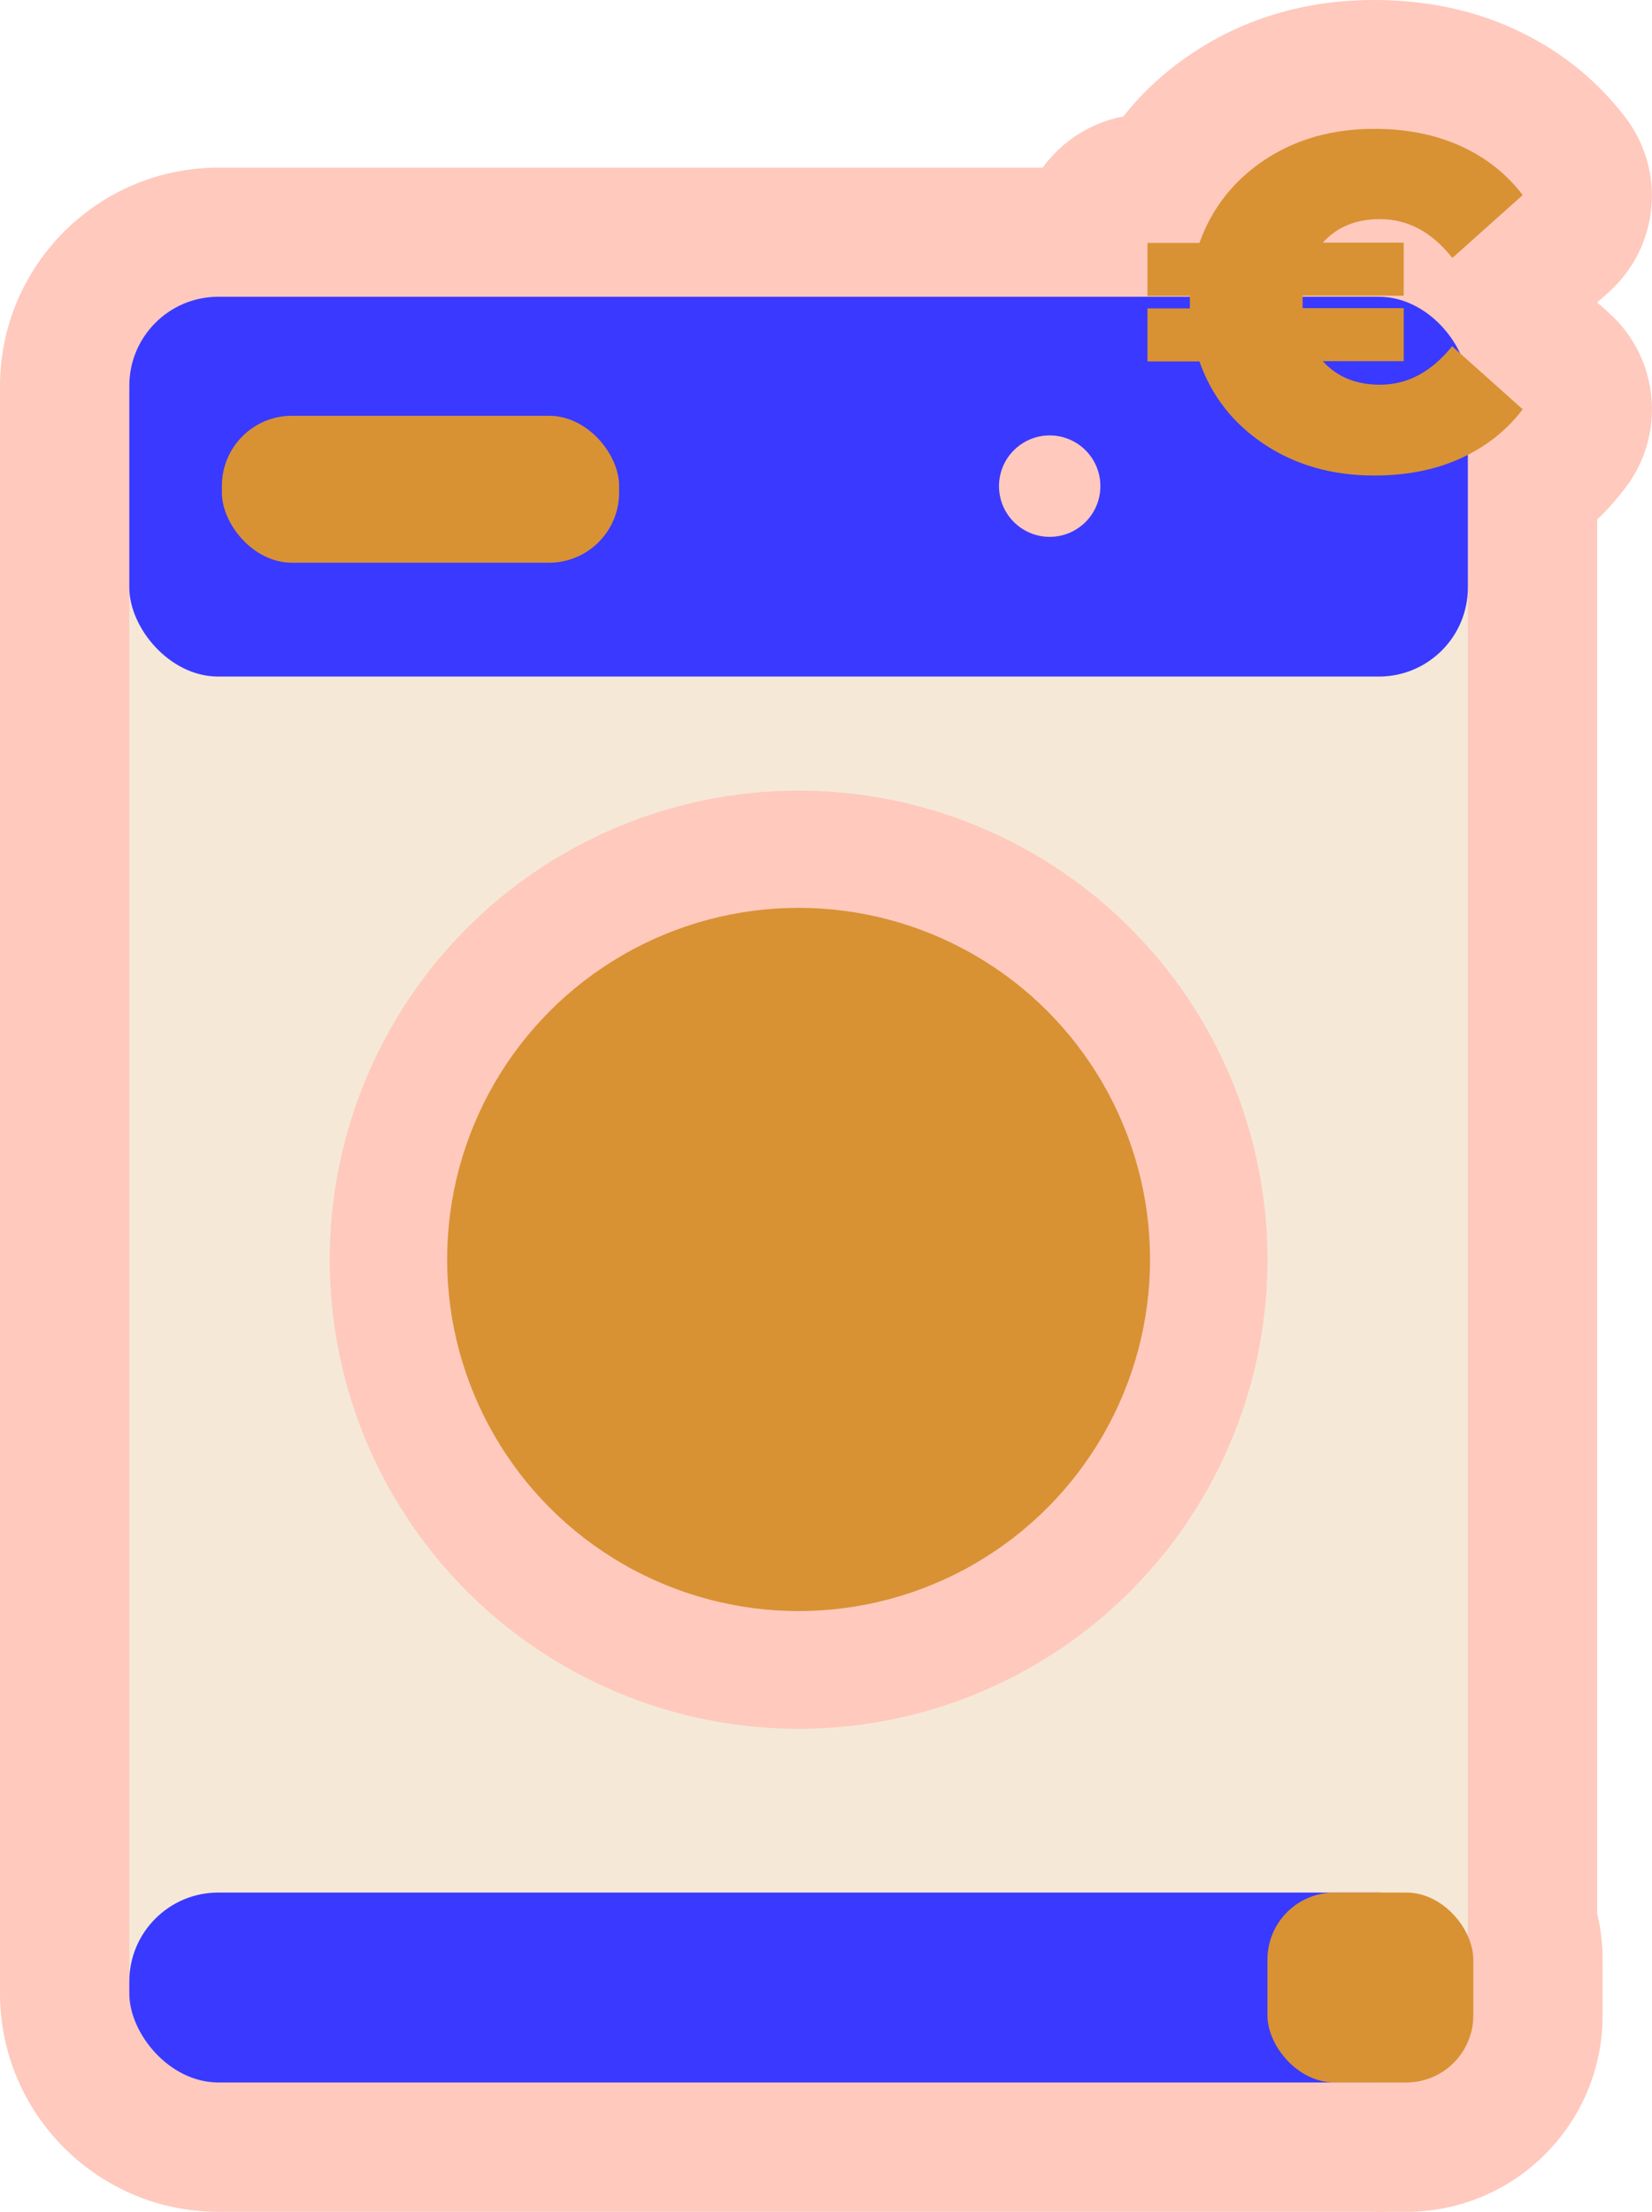 <?xml version="1.0" encoding="UTF-8"?>
<svg id="Calque_2" data-name="Calque 2" xmlns="http://www.w3.org/2000/svg" viewBox="0 0 63.88 85.49">
  <defs>
    <style>
      .cls-1 {
        fill: #d89233;
      }

      .cls-2 {
        fill: #3a39ff;
      }

      .cls-3 {
        fill: #ffc9bd;
      }

      .cls-4 {
        fill: #f5e8d7;
      }
    </style>
  </defs>
  <g id="_06-laverie" data-name="06-laverie">
    <g>
      <g>
        <g>
          <path class="cls-3" d="M53.32,82.99c-1.38,0-2.5-1.12-2.5-2.5s1.12-2.5,2.5-2.5c.52,0,.94-.42.94-.94v-2.34c0-1.19.84-2.21,2-2.45.17-.03.33-.05.5-.05.99,0,1.91.59,2.3,1.53.27.64.41,1.31.41,2v2.16c0,2.81-2.28,5.09-5.09,5.09h-1.06Z"/>
          <path class="cls-3" d="M56.76,74.71c.13.31.21.66.21,1.03v2.16c0,1.43-1.16,2.59-2.59,2.59h-1.06c1.9,0,3.44-1.54,3.44-3.44v-2.34M56.76,69.71c-.33,0-.66.03-.99.1-2.33.47-4.01,2.52-4.01,4.9v1.03c-2,.66-3.44,2.54-3.44,4.75,0,2.76,2.24,5,5,5h1.06c4.19,0,7.59-3.4,7.59-7.59v-2.16c0-1.02-.2-2.02-.6-2.97-.79-1.88-2.63-3.07-4.61-3.07h0Z"/>
        </g>
        <g>
          <path class="cls-3" d="M8.44,82.99c-3.28,0-5.94-2.66-5.94-5.94V14.92c0-3.28,2.67-5.94,5.94-5.94h33.47c.2-1.18,1.23-2.07,2.46-2.07h.44c.67-1.11,1.58-2.04,2.71-2.79,1.6-1.07,3.5-1.61,5.62-1.61,1.6,0,3.06.3,4.35.88,1.34.6,2.48,1.49,3.37,2.65.8,1.04.66,2.52-.32,3.39l-2.35,2.09c.16.23.3.46.43.71l1.93,1.72c.98.87,1.12,2.35.32,3.39-.47.61-1.01,1.15-1.6,1.6v58.11c0,3.28-2.66,5.94-5.94,5.94H8.44Z"/>
          <path class="cls-3" d="M53.14,5c1.24,0,2.35.22,3.32.66.98.44,1.78,1.07,2.42,1.9l-2.73,2.43c-.79-1-1.72-1.5-2.79-1.5-.93,0-1.67.31-2.21.92h3.12v2.04h-3.91v.03h2.96c1.48,0,2.75.94,3.23,2.26l2.33,2.08c-.57.74-1.28,1.33-2.12,1.74v59.49c0,1.9-1.54,3.44-3.44,3.44H8.44c-1.9,0-3.44-1.54-3.44-3.44V14.92c0-1.9,1.54-3.44,3.44-3.44h37.57v-.03h-1.64v-2.04h2.01c.47-1.34,1.31-2.41,2.52-3.21,1.2-.8,2.62-1.2,4.24-1.2M53.14,0c-2.62,0-4.98.69-7.01,2.04-1.05.69-1.95,1.52-2.69,2.46-1.28.24-2.39.97-3.12,1.98H8.44C3.79,6.48,0,10.27,0,14.92v62.13c0,4.65,3.79,8.44,8.44,8.44h44.88c4.65,0,8.44-3.79,8.44-8.44V20.08c.39-.37.75-.78,1.08-1.21,1.6-2.08,1.32-5.04-.63-6.78l-.45-.4.44-.39c1.96-1.75,2.24-4.71.63-6.79-1.15-1.49-2.6-2.63-4.33-3.41-1.6-.73-3.41-1.1-5.37-1.1h0Z"/>
        </g>
      </g>
      <g>
        <g>
          <rect class="cls-4" x="5" y="11.47" width="51.76" height="69.02" rx="3.44" ry="3.44"/>
          <circle class="cls-3" cx="30.88" cy="48.69" r="18.13"/>
          <rect class="cls-2" x="5" y="11.47" width="51.76" height="14.68" rx="3.44" ry="3.44"/>
          <rect class="cls-2" x="5" y="73.15" width="51.76" height="7.34" rx="3.44" ry="3.44"/>
          <rect class="cls-1" x="49.01" y="73.15" width="7.96" height="7.34" rx="2.59" ry="2.59"/>
          <rect class="cls-1" x="8.58" y="16.07" width="15.36" height="5.68" rx="2.71" ry="2.71"/>
          <circle class="cls-3" cx="40.59" cy="18.79" r="1.96"/>
          <circle class="cls-1" cx="30.88" cy="48.68" r="13.59"/>
        </g>
        <path class="cls-1" d="M56.16,13.39l2.72,2.43c-.63.83-1.44,1.46-2.41,1.9-.97.44-2.08.66-3.33.66-1.62,0-3.03-.4-4.24-1.2-1.21-.8-2.05-1.87-2.52-3.21h-2.01v-2.05h1.64v-.48h-1.64v-2.05h2.01c.48-1.34,1.32-2.41,2.52-3.21,1.21-.8,2.62-1.2,4.24-1.2,1.24,0,2.35.22,3.33.66.97.44,1.78,1.07,2.41,1.9l-2.72,2.43c-.79-1-1.72-1.5-2.8-1.5-.93,0-1.66.3-2.21.91h3.13v2.05h-3.91v.48h3.91v2.05h-3.13c.55.61,1.29.91,2.21.91,1.07,0,2-.5,2.8-1.5Z"/>
      </g>
    </g>
  </g>
</svg>